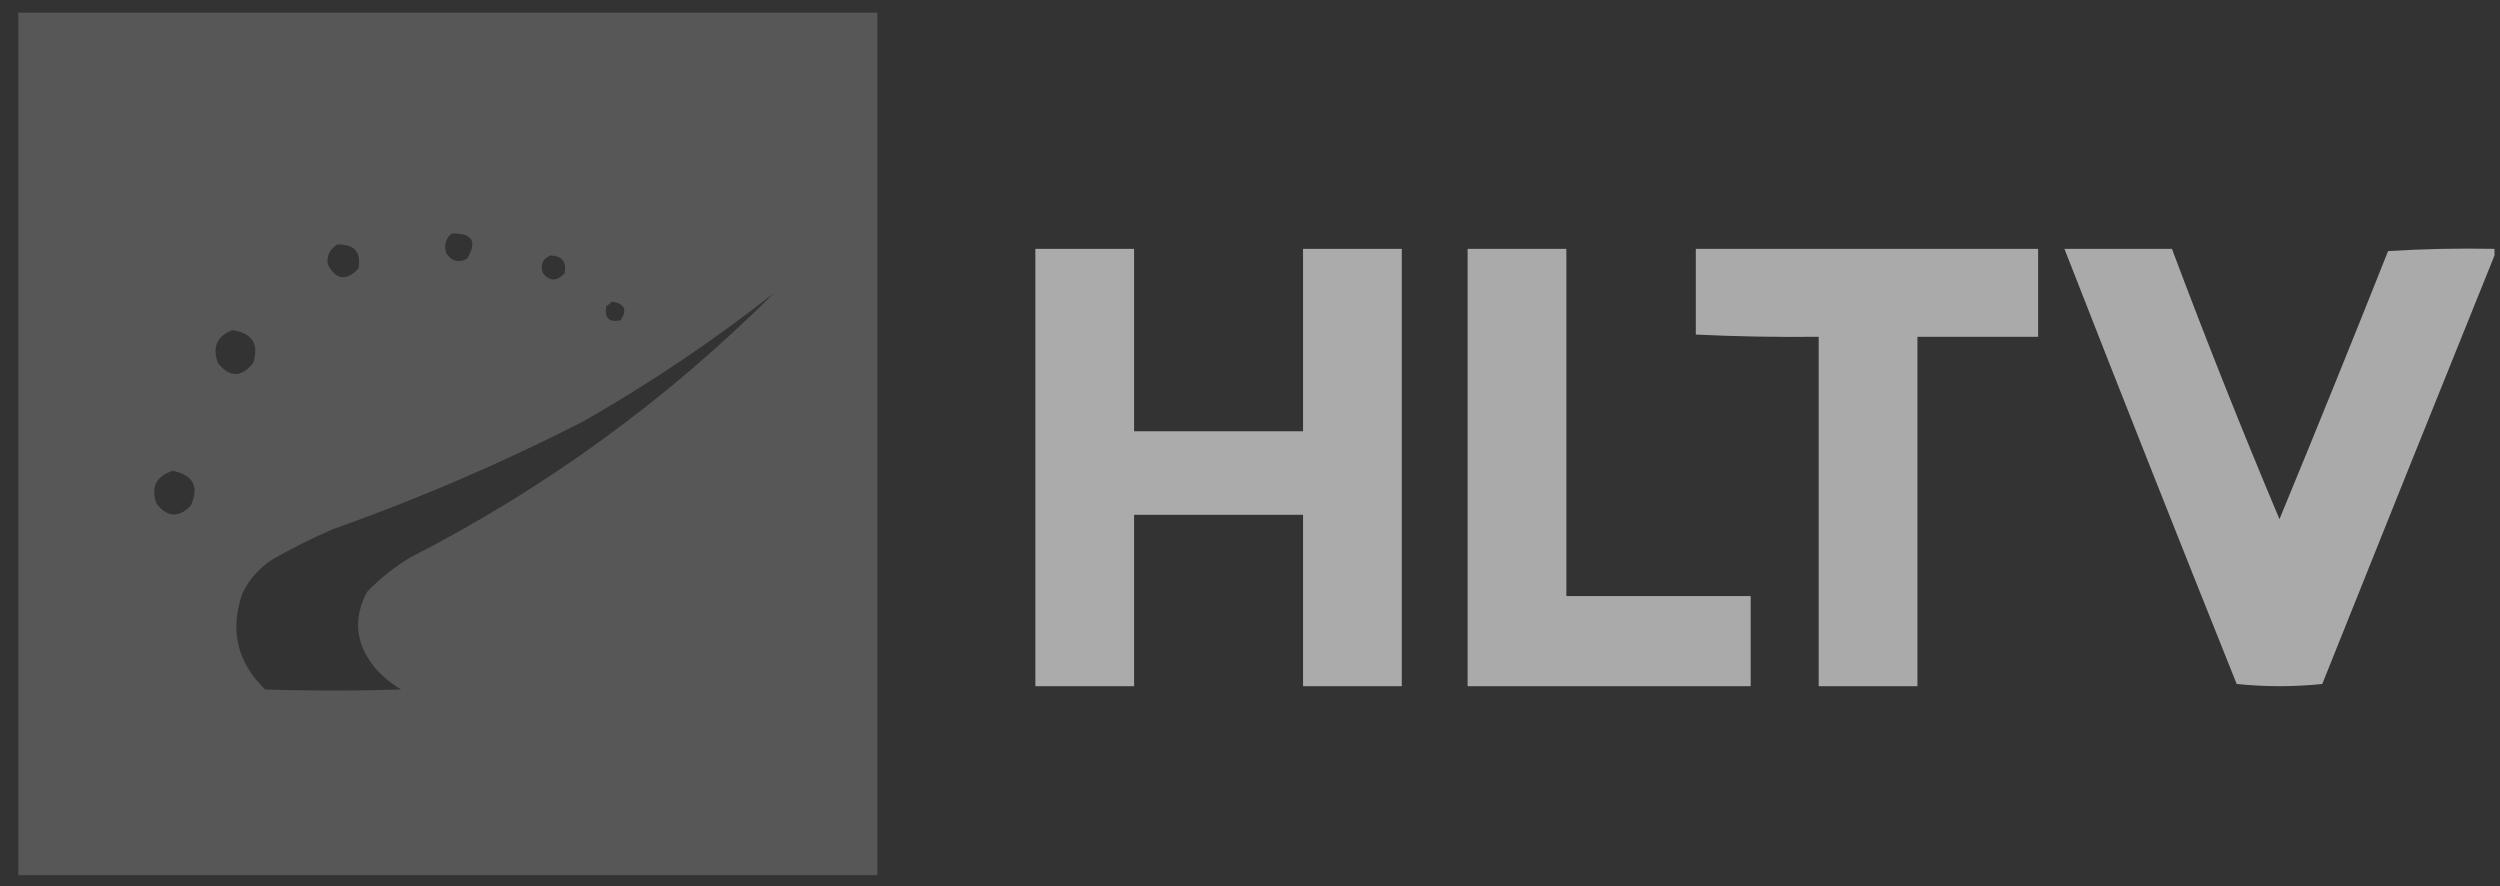 <svg width="110" height="39" viewBox="0 0 110 39" fill="none" xmlns="http://www.w3.org/2000/svg">
<rect x="0" y="0" width="110" height="39" fill="#333333" stroke="none"/>
<g opacity="0.6" clip-path="url(#clip0_26906_1112)">
<path opacity="0.997" fill-rule="evenodd" clip-rule="evenodd" d="M0.758 0.507C13.374 0.507 25.989 0.507 38.604 0.507C38.604 13.174 38.604 25.84 38.604 38.507C25.989 38.507 13.374 38.507 0.758 38.507C0.758 25.84 0.758 13.174 0.758 0.507ZM19.874 10.273C20.788 10.252 21.014 10.623 20.55 11.385C20.183 11.582 19.877 11.501 19.633 11.143C19.529 10.795 19.61 10.505 19.874 10.273ZM14.854 10.757C15.598 10.743 15.903 11.098 15.771 11.82C15.226 12.381 14.776 12.317 14.419 11.627C14.372 11.236 14.517 10.946 14.854 10.757ZM24.219 11.24C24.726 11.258 24.936 11.516 24.846 12.014C24.508 12.394 24.186 12.394 23.881 12.014C23.763 11.647 23.876 11.389 24.219 11.24ZM34.066 12.884C29.336 17.604 23.994 21.488 18.04 24.535C17.351 24.953 16.723 25.453 16.157 26.034C15.537 27.184 15.634 28.28 16.447 29.322C16.793 29.733 17.195 30.071 17.654 30.337C15.659 30.401 13.663 30.401 11.668 30.337C10.444 29.156 10.106 27.754 10.654 26.131C10.95 25.512 11.385 25.012 11.958 24.632C12.832 24.13 13.733 23.678 14.661 23.278C18.433 21.944 22.101 20.364 25.667 18.54C28.615 16.858 31.415 14.973 34.066 12.884ZM26.922 13.271C27.485 13.351 27.614 13.625 27.308 14.092C26.791 14.203 26.582 13.993 26.681 13.464C26.777 13.409 26.857 13.345 26.922 13.271ZM10.22 14.528C11.105 14.655 11.411 15.138 11.137 15.978C10.618 16.616 10.103 16.616 9.592 15.978C9.329 15.282 9.538 14.798 10.22 14.528ZM7.613 20.716C8.521 20.915 8.779 21.43 8.385 22.263C7.859 22.792 7.36 22.76 6.889 22.166C6.626 21.425 6.867 20.942 7.613 20.716Z" fill="#6E6F6E"/>
<path opacity="0.979" fill-rule="evenodd" clip-rule="evenodd" d="M45.556 10.95C47.004 10.95 48.452 10.95 49.9 10.95C49.9 13.625 49.9 16.3 49.9 18.975C52.378 18.975 54.856 18.975 57.334 18.975C57.334 16.3 57.334 13.625 57.334 10.95C58.782 10.95 60.231 10.95 61.679 10.95C61.679 17.364 61.679 23.778 61.679 30.192C60.231 30.192 58.782 30.192 57.334 30.192C57.334 27.678 57.334 25.164 57.334 22.65C54.856 22.65 52.378 22.65 49.9 22.65C49.9 25.164 49.9 27.678 49.9 30.192C48.452 30.192 47.004 30.192 45.556 30.192C45.556 23.778 45.556 17.364 45.556 10.95Z" fill="#FEFFFE"/>
<path opacity="0.972" fill-rule="evenodd" clip-rule="evenodd" d="M64.575 10.95C66.023 10.95 67.472 10.95 68.92 10.95C68.92 16.042 68.92 21.135 68.92 26.227C71.623 26.227 74.326 26.227 77.03 26.227C77.03 27.549 77.03 28.87 77.03 30.192C72.878 30.192 68.727 30.192 64.575 30.192C64.575 23.778 64.575 17.364 64.575 10.95Z" fill="#FEFFFE"/>
<path opacity="0.973" fill-rule="evenodd" clip-rule="evenodd" d="M74.616 10.95C79.636 10.95 84.656 10.95 89.677 10.95C89.677 12.239 89.677 13.528 89.677 14.818C87.907 14.818 86.137 14.818 84.367 14.818C84.367 19.942 84.367 25.067 84.367 30.192C82.919 30.192 81.471 30.192 80.022 30.192C80.022 25.067 80.022 19.942 80.022 14.818C78.219 14.839 76.416 14.807 74.616 14.721C74.616 13.464 74.616 12.207 74.616 10.95Z" fill="#FEFFFE"/>
<path opacity="0.975" fill-rule="evenodd" clip-rule="evenodd" d="M109.758 10.95C109.758 11.047 109.758 11.143 109.758 11.24C107.225 17.512 104.699 23.797 102.18 30.095C101.56 30.159 100.932 30.191 100.297 30.192C99.662 30.191 99.034 30.159 98.414 30.095C95.859 23.721 93.333 17.339 90.835 10.95C92.412 10.95 93.989 10.95 95.566 10.95C97.063 14.947 98.639 18.911 100.297 22.843C101.916 18.923 103.509 14.991 105.076 11.047C106.629 10.951 108.19 10.919 109.758 10.95Z" fill="#FEFFFE"/>
</g>
<defs>
<clipPath id="clip0_26906_1112">
<rect width="109" height="38" fill="white" transform="translate(0.807 0.556)"/>
</clipPath>
</defs>
</svg>
